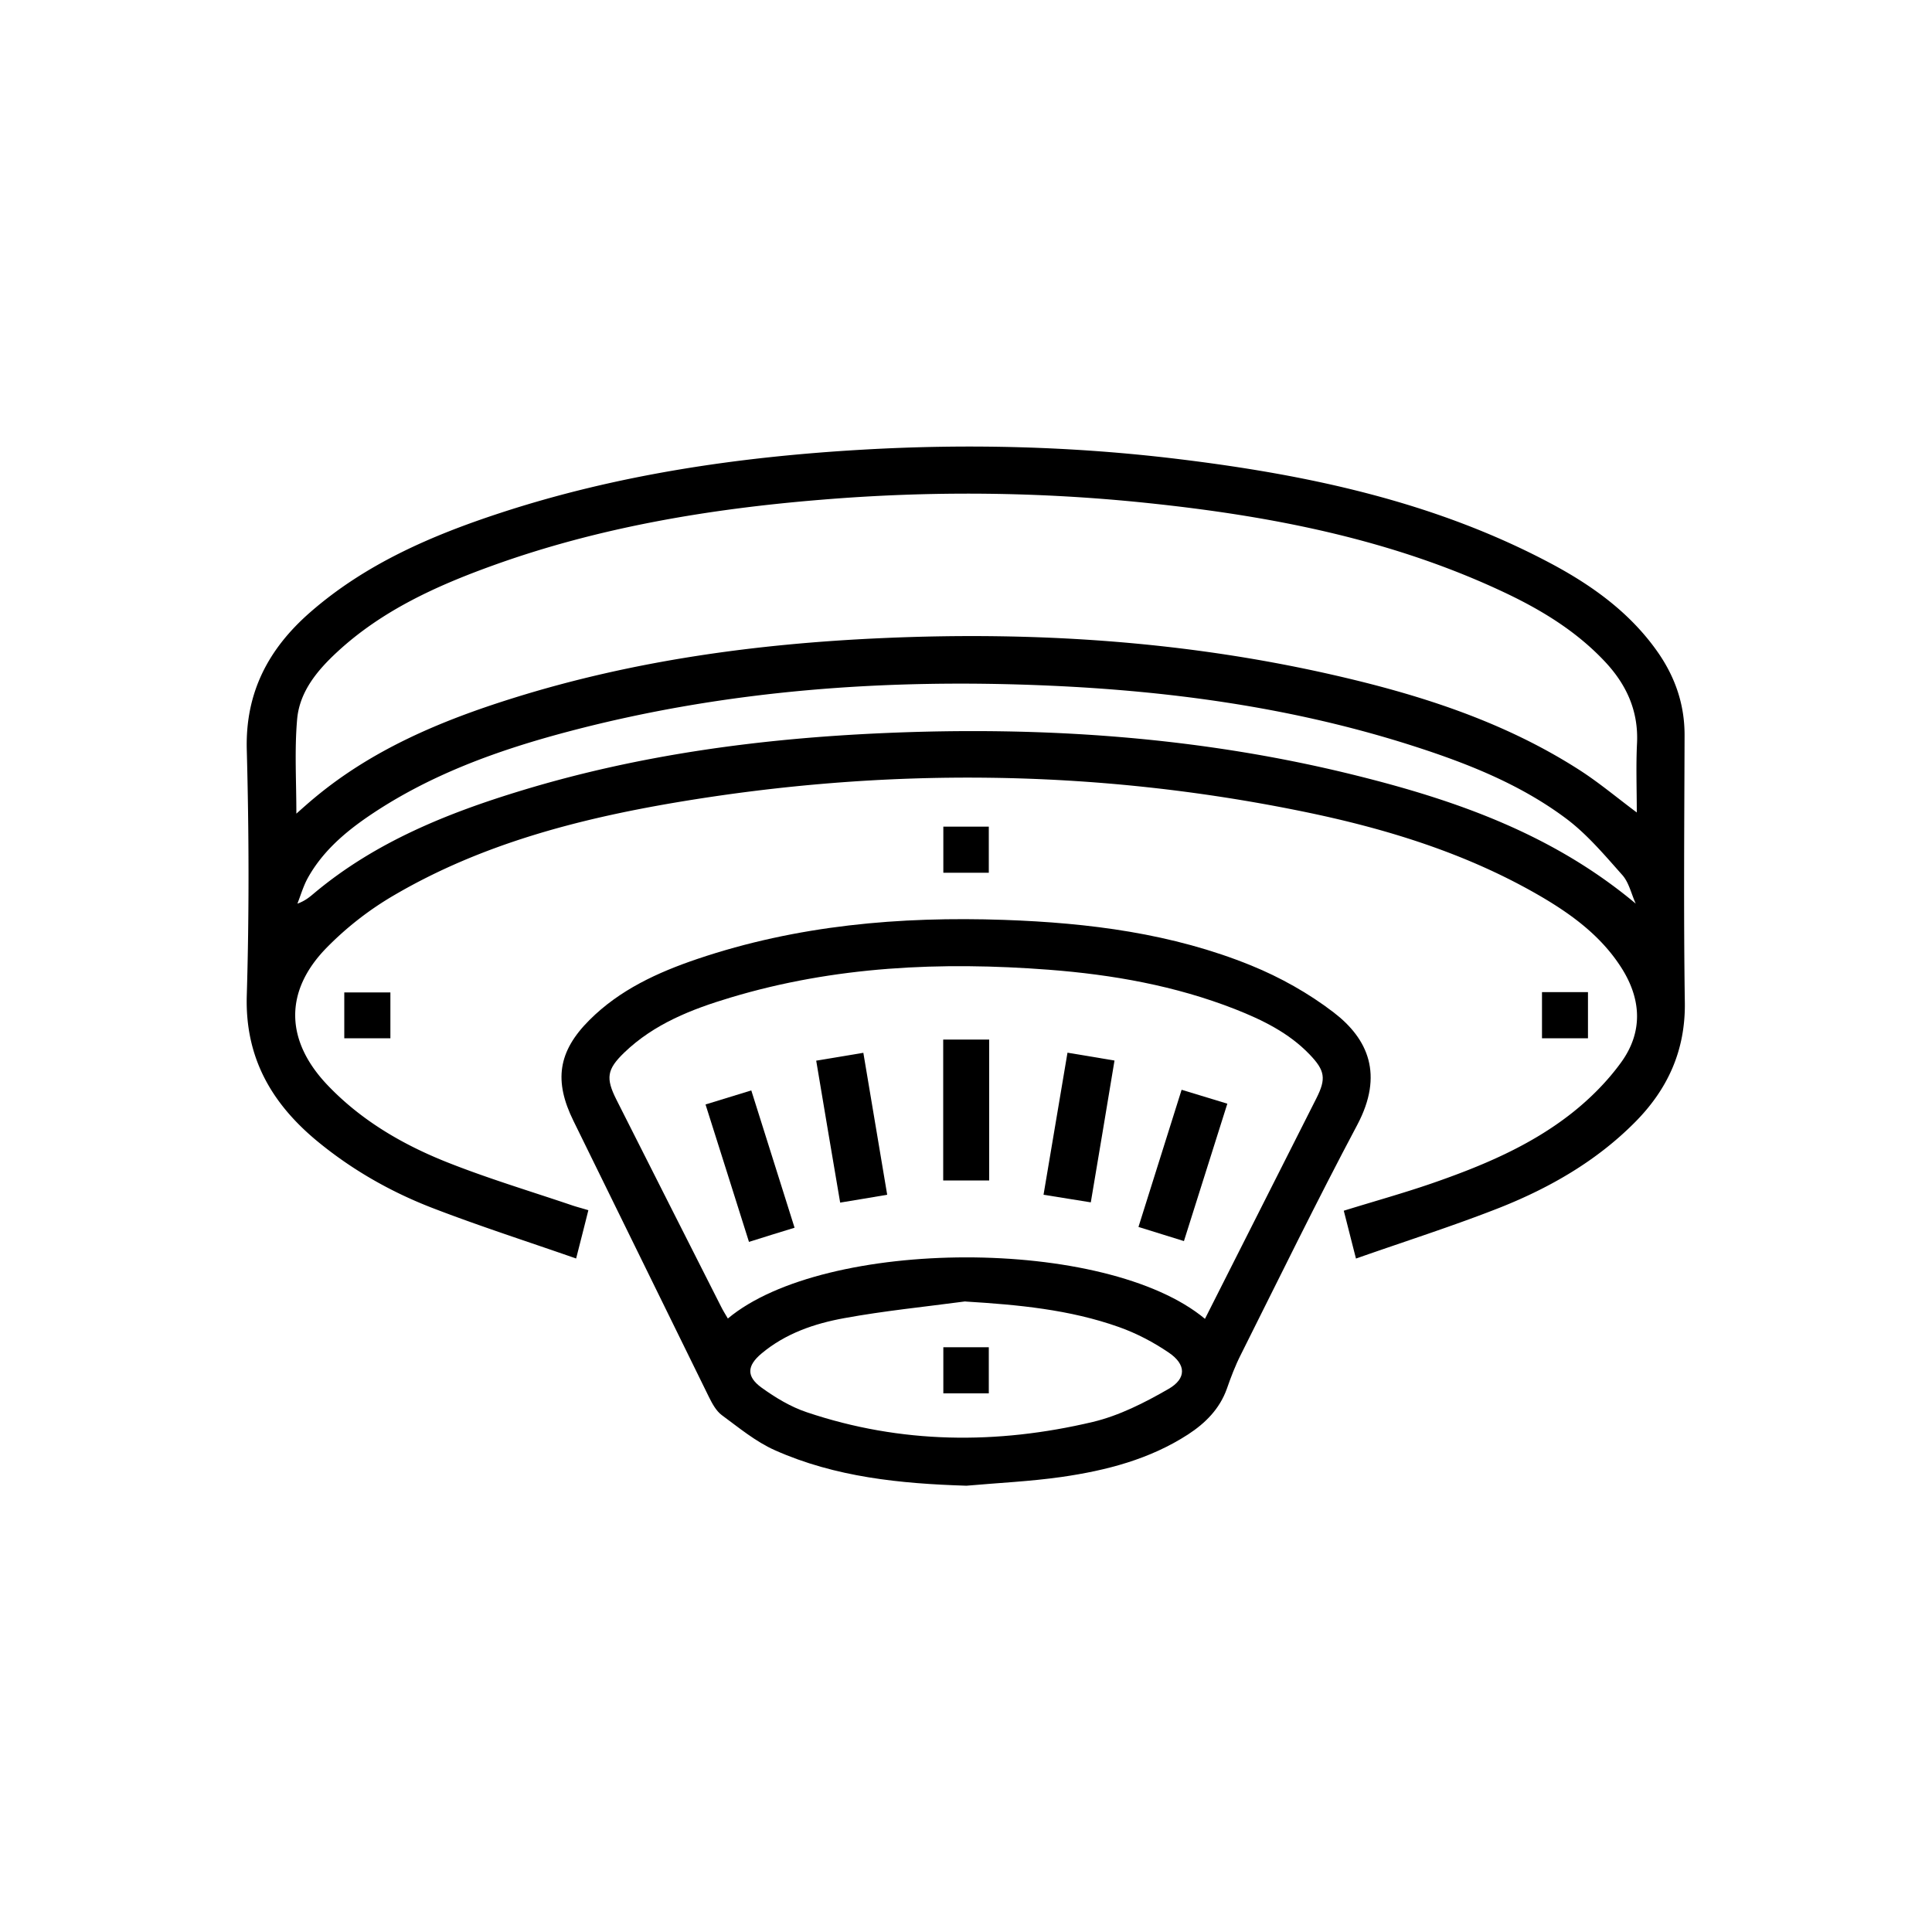 <svg xmlns="http://www.w3.org/2000/svg" id="Layer_1" data-name="Layer 1" viewBox="0 0 150 150"><defs><style>.cls-1{fill:#000;stroke-width:0}</style></defs><path d="M0 0h150v150H0z" style="fill:none;stroke-width:0"/><g id="icon"><path d="M105.28 97.72c-.37-1.43-.65-2.56-.95-3.72 2.32-.72 4.59-1.35 6.8-2.11 3.88-1.34 7.68-2.92 10.92-5.48 1.43-1.13 2.77-2.48 3.83-3.95 1.69-2.35 1.56-4.89 0-7.33-1.53-2.4-3.75-4.06-6.16-5.48-5.8-3.4-12.15-5.34-18.69-6.67-16.15-3.29-32.37-3.41-48.6-.67-7.61 1.29-15.06 3.24-21.79 7.17a24.911 24.911 0 0 0-5.27 4.09c-3.34 3.4-3.22 7.25.08 10.7 2.58 2.7 5.75 4.56 9.17 5.93 3.18 1.27 6.48 2.26 9.73 3.36.4.14.81.24 1.33.4-.29 1.17-.58 2.3-.95 3.75-3.81-1.33-7.55-2.53-11.2-3.94-3.25-1.26-6.27-2.99-8.96-5.22-3.53-2.94-5.55-6.49-5.41-11.26.19-6.36.17-12.73 0-19.08-.12-4.44 1.68-7.84 4.92-10.67 4.29-3.75 9.43-5.97 14.78-7.72 9.13-2.99 18.57-4.36 28.15-4.91 8.18-.47 16.34-.26 24.47.73 10.03 1.22 19.84 3.29 28.86 8.07 3.3 1.75 6.3 3.91 8.45 7.04 1.31 1.92 2.01 4.02 2 6.36-.02 6.9-.08 13.8.02 20.69.06 3.74-1.32 6.78-3.91 9.37-2.96 2.97-6.54 5.03-10.4 6.57-3.65 1.44-7.4 2.63-11.24 3.98ZM23 63.18c.55-.49 1-.89 1.46-1.27 4.5-3.74 9.8-5.96 15.32-7.69 9.36-2.94 19-4.25 28.78-4.68 11.74-.52 23.37.23 34.85 2.84 6.74 1.53 13.29 3.61 19.15 7.36 1.54.98 2.95 2.17 4.52 3.34 0-1.84-.07-3.63.02-5.41.11-2.51-.84-4.55-2.52-6.33-2.12-2.25-4.7-3.86-7.46-5.19-8.87-4.25-18.37-6.09-28.07-7.1-8.42-.88-16.85-.95-25.29-.25-8.71.71-17.28 2.14-25.51 5.11-4.38 1.58-8.6 3.5-12.06 6.7-1.56 1.44-2.93 3.09-3.12 5.23-.21 2.38-.06 4.79-.06 7.34Zm103.99 6.96c-.34-.75-.52-1.63-1.04-2.21-1.37-1.54-2.73-3.16-4.36-4.38-3.77-2.82-8.17-4.48-12.65-5.88-8.96-2.78-18.17-4.03-27.53-4.44-12.56-.55-24.99.33-37.18 3.54-5.55 1.46-10.93 3.39-15.7 6.66-1.86 1.28-3.54 2.76-4.64 4.75-.34.62-.54 1.32-.8 1.98.62-.22.99-.55 1.37-.87 4.72-3.93 10.29-6.17 16.09-7.93 9.12-2.77 18.49-4.02 28-4.44 12.44-.55 24.77.29 36.87 3.32 7.73 1.93 15.18 4.56 21.58 9.92Z" class="cls-1"/><path d="M75.02 115.35c-5.12-.16-10.16-.66-14.87-2.76-1.48-.66-2.79-1.75-4.11-2.72-.44-.33-.74-.89-.99-1.39-3.52-7.15-7.01-14.31-10.53-21.46-1.52-3.09-1.21-5.37 1.24-7.82 2.35-2.35 5.29-3.7 8.39-4.75 7.73-2.61 15.71-3.31 23.81-3.03 6.57.23 13.06 1.05 19.18 3.54 2.26.92 4.47 2.16 6.4 3.64 2.69 2.06 3.9 4.84 1.84 8.73-3.13 5.89-6.06 11.89-9.05 17.86-.43.85-.77 1.75-1.08 2.64-.56 1.56-1.66 2.66-3.01 3.54-2.98 1.93-6.35 2.8-9.81 3.3-2.45.35-4.93.46-7.39.68Zm18.53-12.95 8.66-17.14c.76-1.51.67-2.14-.53-3.39-1.61-1.68-3.66-2.68-5.79-3.52-4.65-1.82-9.51-2.68-14.46-3.06-8.36-.64-16.63-.27-24.71 2.16-3.01.9-5.93 2.04-8.25 4.27-1.36 1.31-1.45 1.99-.61 3.66 2.7 5.34 5.39 10.68 8.1 16.02.16.33.36.64.55.97 7.54-6.3 29.39-6.37 37.05.03Zm-18.6-1.36c-3.14.42-6.29.73-9.4 1.3-2.32.42-4.57 1.19-6.43 2.75-1.13.95-1.18 1.78 0 2.64 1.08.78 2.27 1.5 3.53 1.92 7.31 2.46 14.75 2.51 22.19.75 2.06-.49 4.04-1.5 5.88-2.56 1.41-.81 1.38-1.9.03-2.82-1.19-.81-2.52-1.51-3.88-1.99-3.83-1.36-7.83-1.73-11.91-1.98ZM76.77 67.76h-3.53v-3.58h3.53v3.58ZM30.31 80.61h-3.58v-3.56h3.58v3.56ZM119.72 77.03h3.57v3.58h-3.57v-3.58Z" class="cls-1"/><path d="M91.93 96.36c-1.21-.38-2.31-.72-3.54-1.1 1.12-3.55 2.21-7.03 3.35-10.65 1.19.36 2.31.7 3.55 1.08-1.13 3.59-2.24 7.1-3.37 10.67ZM54.78 85.75c1.19-.37 2.32-.71 3.55-1.09 1.14 3.6 2.23 7.08 3.36 10.66-1.21.37-2.34.72-3.54 1.1-1.14-3.6-2.23-7.08-3.37-10.66ZM68.88 92.76c-1.28.22-2.38.4-3.65.61-.63-3.69-1.24-7.32-1.86-11.02 1.25-.21 2.38-.4 3.66-.61.62 3.67 1.22 7.27 1.85 11.01ZM82.88 81.73c1.29.22 2.39.4 3.65.61-.61 3.68-1.21 7.28-1.84 11.01-1.24-.2-2.4-.38-3.67-.59.62-3.69 1.23-7.29 1.86-11.03ZM73.23 80.71h3.57v10.94h-3.57V80.71ZM73.24 104.6h3.53v3.58h-3.53v-3.58Z" class="cls-1"/></g></svg>